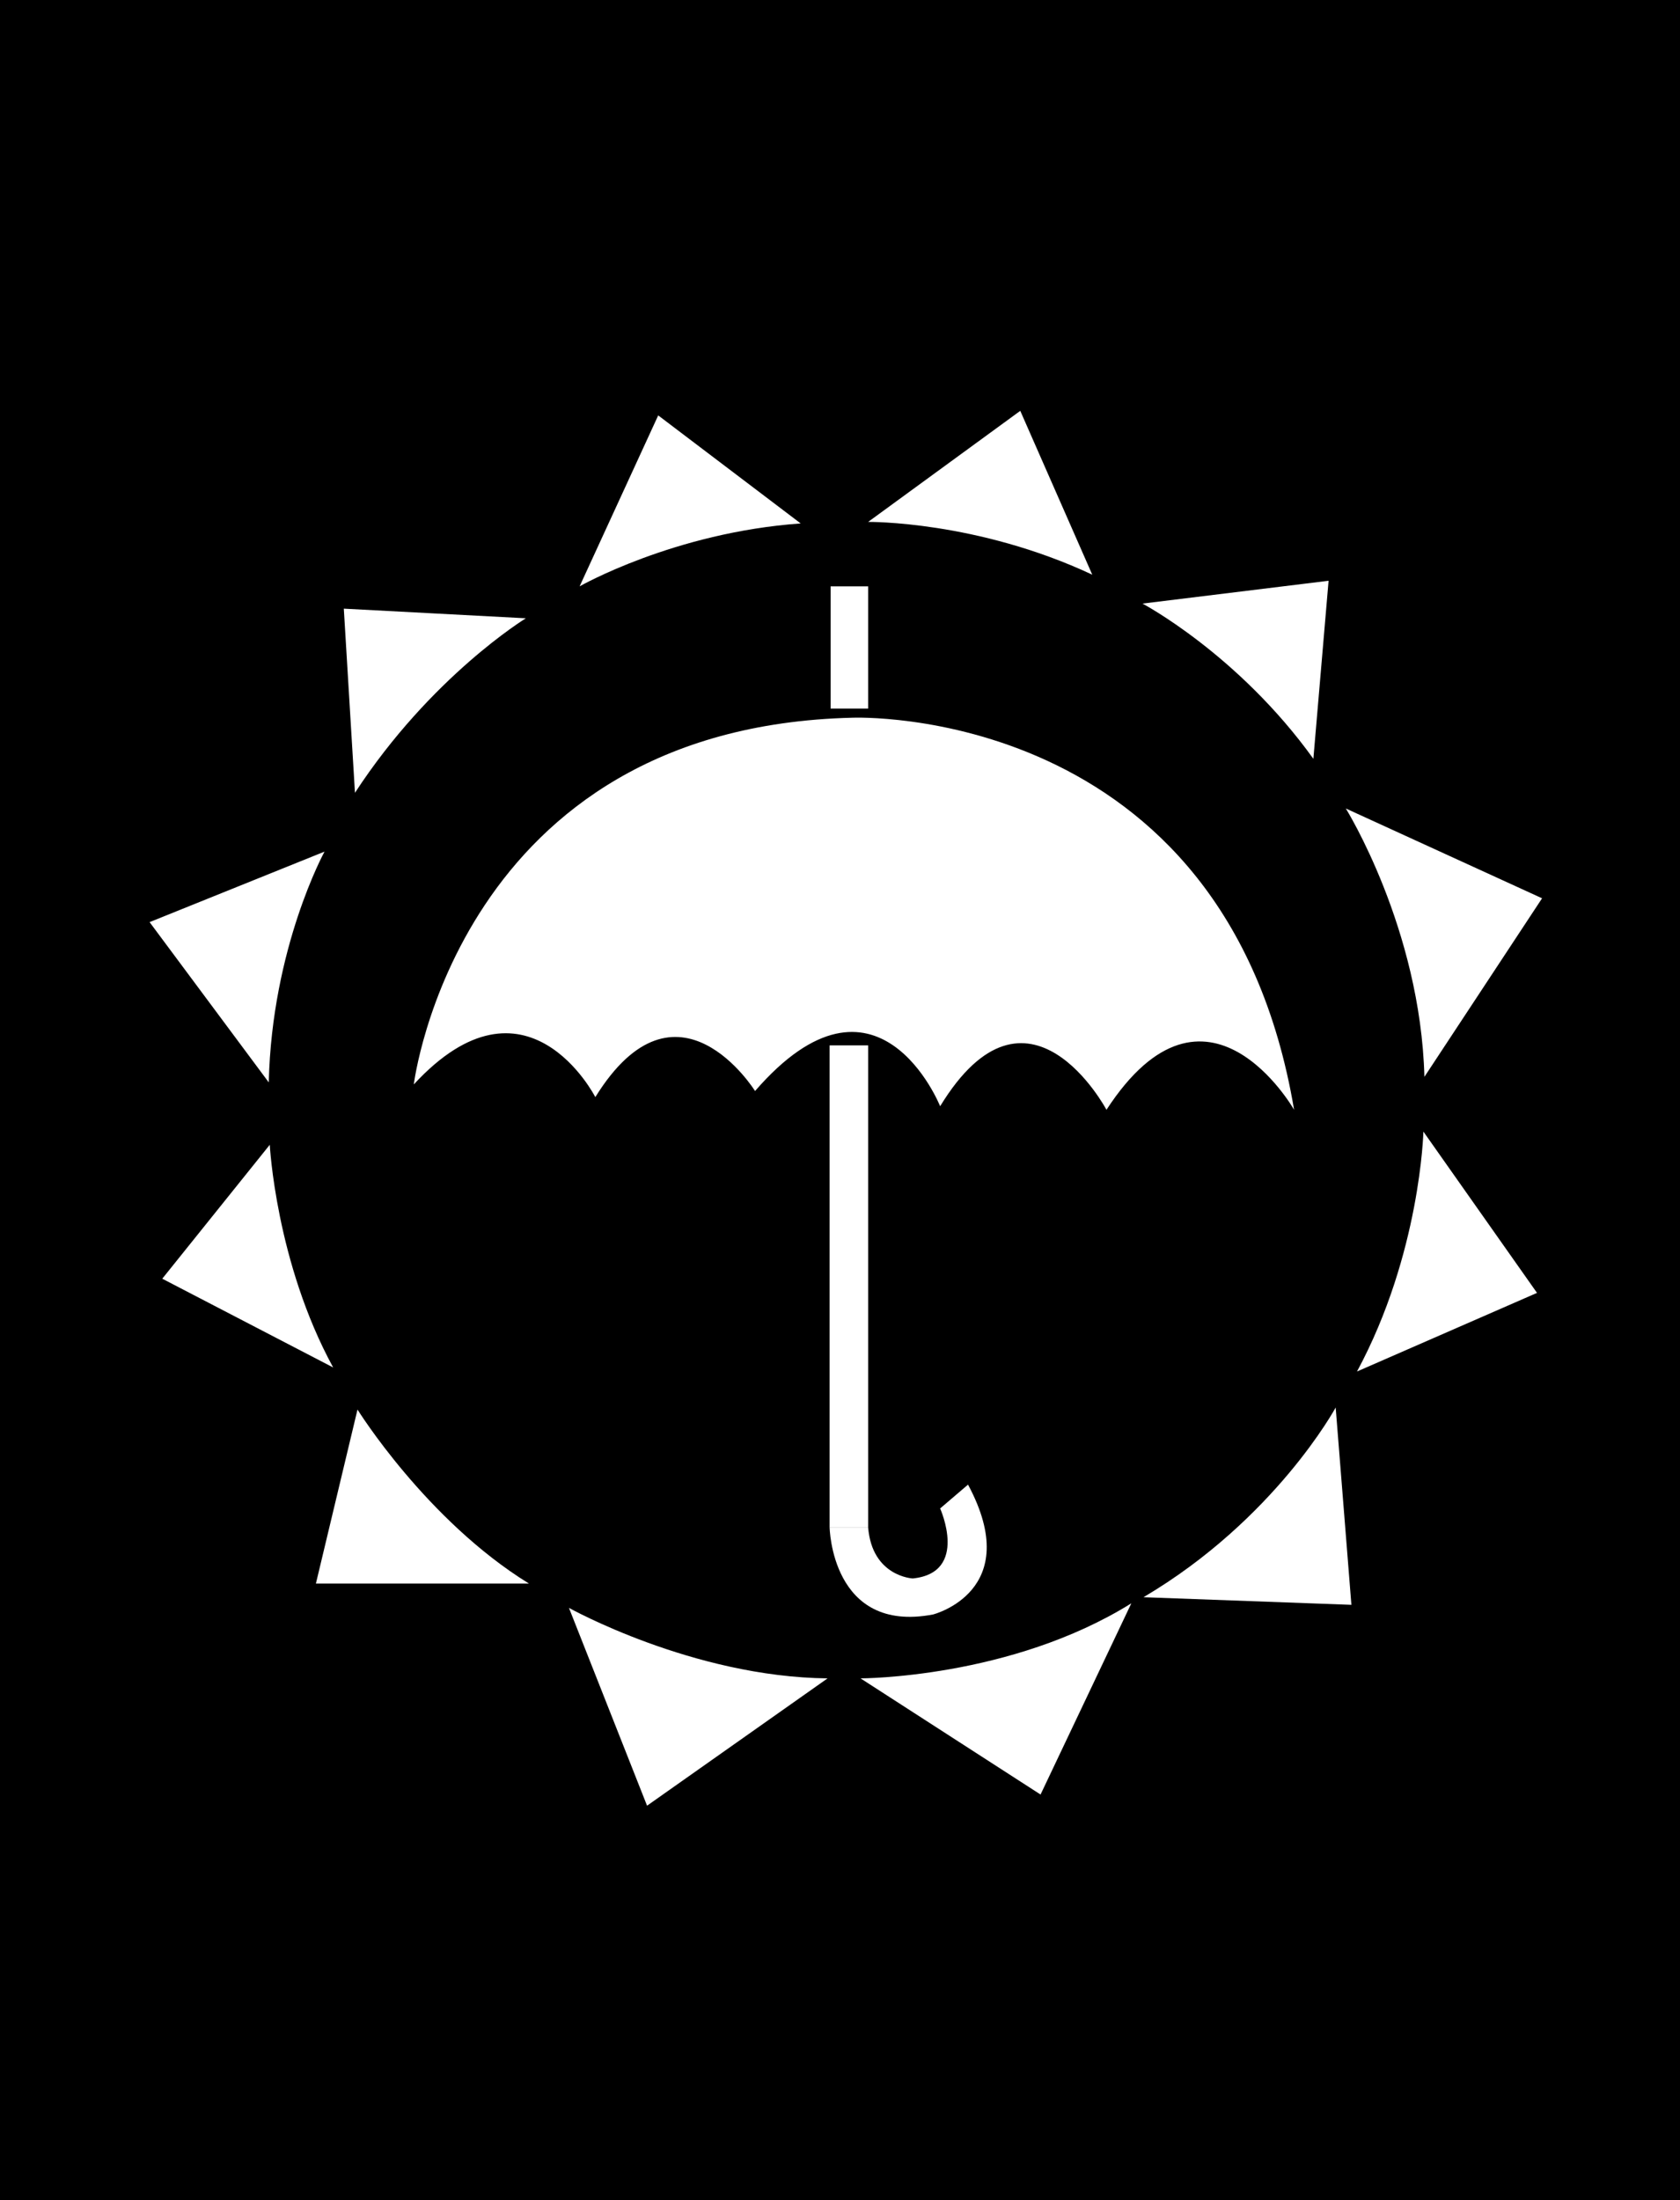 <svg xmlns="http://www.w3.org/2000/svg" width="331.301" height="433.801"><rect width="100%" height="100%" fill="#808080" stroke="none"/><path d="M331.3 433.8V0H0v433.8h331.3"/><path d="M166.898 331c62.961-.035 114.028-51.102 114-114.102.028-62.976-51.039-114.043-114-114-63.02-.043-114.082 51.024-114.097 114 .015 63 51.078 114.067 114.097 114.102"/><path fill="none" stroke="#000" stroke-width="4" d="M166.898 331c62.961-.035 114.028-51.102 114-114.102.028-62.976-51.039-114.043-114-114-63.02-.043-114.082 51.024-114.097 114 .015 63 51.078 114.067 114.097 114.102zm0 0"/><path d="M114.3 115.602s18.579-10.625 43.598-12.403l-28.097-21.3-15.5 33.703"/><path fill="none" stroke="#000" stroke-width="4" d="M114.3 115.602s18.579-10.625 43.598-12.403l-28.097-21.3Zm0 0"/><path d="M171.2 102.898s21.429-.265 44.198 10.403L201.2 81l-30 21.898"/><path fill="none" stroke="#000" stroke-width="4" d="M171.2 102.898s21.429-.265 44.198 10.403L201.2 81Zm0 0"/><path d="M225.3 119s18.868 9.969 33.7 30.602l3-35.102-36.7 4.5"/><path fill="none" stroke="#000" stroke-width="4" d="M225.3 119s18.868 9.969 33.7 30.602l3-35.102Zm0 0"/><path d="m304.102 177.102-38.704-17.704s14.72 23.598 15.5 52.903l23.204-35.2"/><path fill="none" stroke="#000" stroke-width="4" d="m304.102 177.102-38.704-17.704s14.72 23.598 15.5 52.903zm0 0"/><path d="m303.102 254.898-22.403-31.796s-.582 24.09-13.097 47.296l35.5-15.5"/><path fill="none" stroke="#000" stroke-width="4" d="m303.102 254.898-22.403-31.796s-.582 24.09-13.097 47.296zm0 0"/><path d="m266.5 316.398-3.102-38.898s-11.941 22.066-37.898 37.398l41 1.5"/><path fill="none" stroke="#000" stroke-width="4" d="m266.5 316.398-3.102-38.898s-11.941 22.066-37.898 37.398zm0 0"/><path d="M223.102 316.102 205.199 353.8l-35.5-22.903s29.613.032 53.403-14.796"/><path fill="none" stroke="#000" stroke-width="4" d="M223.102 316.102 205.199 353.8l-35.5-22.903s29.613.032 53.403-14.796zm0 0"/><path d="M163.2 330.898 127.601 356l-15.403-39s24.39 13.621 51 13.898"/><path fill="none" stroke="#000" stroke-width="4" d="M163.2 330.898 127.601 356l-15.403-39s24.39 13.621 51 13.898zm0 0"/><path d="M104.3 312.2h-42l8.2-34.302s13.559 21.825 33.8 34.301"/><path fill="none" stroke="#000" stroke-width="4" d="M104.3 312.2h-42l8.2-34.302s13.559 21.825 33.8 34.301zm0 0"/><path d="m65.7 269.602-33.7-17.5 21.2-26.403s1.195 23.192 12.5 43.903"/><path fill="none" stroke="#000" stroke-width="4" d="m65.7 269.602-33.7-17.5 21.2-26.403s1.195 23.192 12.5 43.903zm0 0"/><path d="m53 213.398-23.5-31.597L64 167.898s-10.379 18.887-11 45.5"/><path fill="none" stroke="#000" stroke-width="4" d="m53 213.398-23.5-31.597L64 167.898s-10.379 18.887-11 45.5zm0 0"/><path d="M70 156.3 67.8 120l35.9 1.898s-18.716 11.43-33.7 34.403"/><path fill="none" stroke="#000" stroke-width="4" d="M70 156.3 67.8 120l35.9 1.898s-18.716 11.43-33.7 34.403zm0 0"/><path d="M166.898 331c62.961-.035 114.028-51.102 114-114.102.028-62.976-51.039-114.043-114-114-63.02-.043-114.082 51.024-114.097 114 .015 63 51.078 114.067 114.097 114.102"/><path fill="#fff" d="M114.3 115.602s18.579-10.625 43.598-12.403l-28.097-21.3-15.5 33.703m56.899-12.704s21.429-.265 44.198 10.403L201.2 81l-30 21.898M225.3 119s18.868 9.969 33.7 30.602l3-35.102-36.7 4.5m78.802 58.102-38.704-17.704s14.72 23.598 15.5 52.903l23.204-35.2m-1 77.797-22.403-31.796s-.582 24.09-13.097 47.296l35.5-15.5m-36.602 61.5-3.102-38.898s-11.941 22.066-37.898 37.398l41 1.5m-43.398-.296L205.199 353.8l-35.5-22.903s29.613.032 53.403-14.796M163.2 330.898 127.601 356l-15.403-39s24.39 13.621 51 13.898M104.3 312.2h-42l8.2-34.302s13.559 21.825 33.8 34.301m-38.6-42.597-33.7-17.5 21.2-26.403s1.195 23.192 12.5 43.903M53 213.398l-23.5-31.597L64 167.898s-10.379 18.887-11 45.5M70 156.3 67.8 120l35.9 1.898s-18.716 11.43-33.7 34.403"/><path d="M81.602 213.8s8.636-70.429 86.5-72.3c0 0 73.546-3.074 87.097 77.3 0 0-17.261-30.316-37 0 0 0-15.484-29.081-32.8-.698 0 0-12.348-30.856-36.5-3 0 0-15.403-24.766-31.5 1.199 0 0-13.563-26.582-35.797-2.5"/><path fill="none" stroke="#000" stroke-width="3" d="M81.602 213.8s8.636-70.429 86.5-72.3c0 0 73.546-3.074 87.097 77.3 0 0-17.261-30.316-37 0 0 0-15.484-29.081-32.8-.698 0 0-12.348-30.856-36.5-3 0 0-15.403-24.766-31.5 1.199 0 0-13.563-26.582-35.797-2.5zm0 0"/><path d="M171.2 139.7v-24.098h-7.4v24.097h7.4"/><path fill="none" stroke="#000" stroke-width="3" d="M171.2 139.7v-24.098h-7.4v24.097zm0 0"/><path d="M171.2 301.102v-95h-7.598v95h7.597"/><path fill="none" stroke="#000" stroke-width="3" d="M171.2 301.102v-95h-7.598v95zm0 0"/><path d="M163.602 301.102s.332 21.023 20.398 17.199c0 0 18.172-4.598 6.898-25.602l-5.5 4.7s5.727 12.675-5.398 13.8c0 0-8.031-.351-8.8-10.097h-7.598"/><path fill="none" stroke="#000" stroke-width="3" d="M163.602 301.102s.332 21.023 20.398 17.199c0 0 18.172-4.598 6.898-25.602l-5.5 4.7s5.727 12.675-5.398 13.8c0 0-8.031-.351-8.8-10.097zm0 0"/><path fill="#fff" d="M81.602 213.8s8.636-70.429 86.5-72.3c0 0 73.546-3.074 87.097 77.3 0 0-17.261-30.316-37 0 0 0-15.484-29.081-32.8-.698 0 0-12.348-30.856-36.5-3 0 0-15.403-24.766-31.5 1.199 0 0-13.563-26.582-35.797-2.5M171.2 139.7v-24.098h-7.4v24.097h7.4"/><path fill="#fff" d="M171.2 301.102v-95h-7.598v95h7.597"/><path fill="#fff" d="M163.602 301.102s.332 21.023 20.398 17.199c0 0 18.172-4.598 6.898-25.602l-5.5 4.7s5.727 12.675-5.398 13.8c0 0-8.031-.351-8.8-10.097h-7.598"/></svg>
